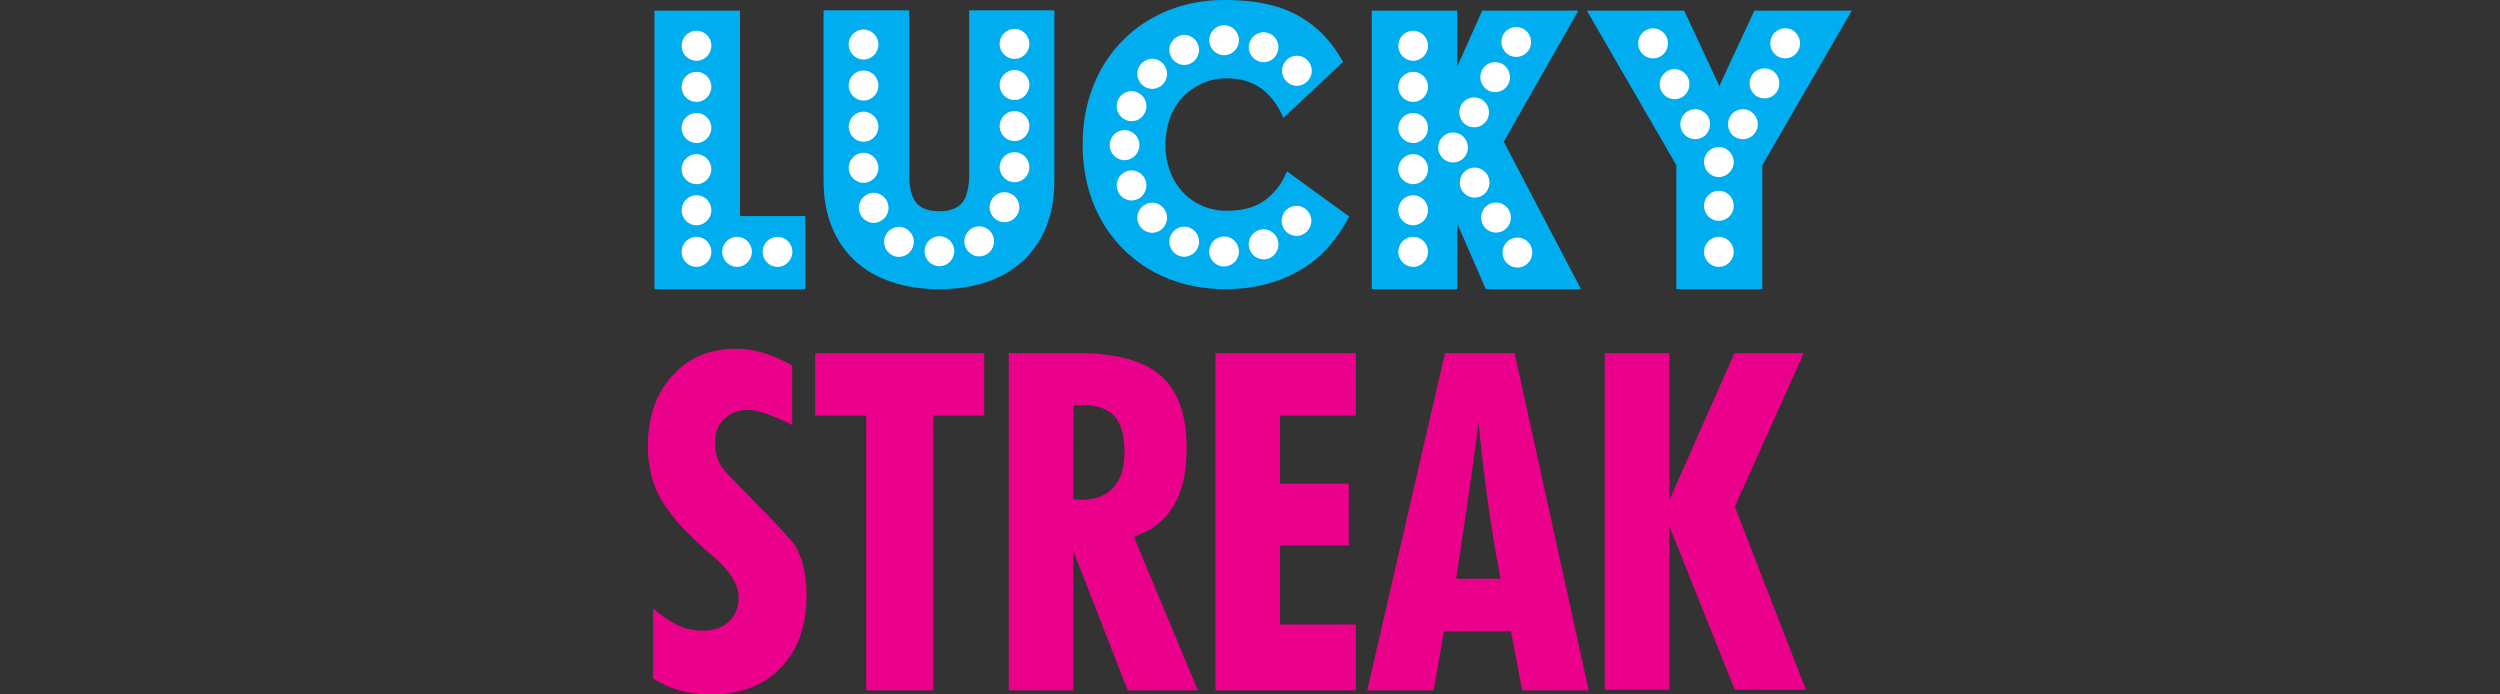 <?xml version="1.0" encoding="UTF-8" standalone="no"?> <svg xmlns:dc="http://purl.org/dc/elements/1.1/" xmlns:cc="http://creativecommons.org/ns#" xmlns:rdf="http://www.w3.org/1999/02/22-rdf-syntax-ns#" xmlns:svg="http://www.w3.org/2000/svg" xmlns="http://www.w3.org/2000/svg" xmlns:sodipodi="http://sodipodi.sourceforge.net/DTD/sodipodi-0.dtd" xmlns:inkscape="http://www.inkscape.org/namespaces/inkscape" inkscape:version="1.0 (4035a4fb49, 2020-05-01)" sodipodi:docname="Lucky Streak.svg" id="svg136" version="1.1" fill="none" viewBox="0 0 72 20" height="20" width="72"><rect x="0" y="0" width="72" height="20" fill="#333333" stroke="none"/><defs id="defs140"></defs><g style="stroke-width:0.668" transform="matrix(1.497,0,0,1.497,-17.896,-4.971)" id="g1278"><path style="stroke-width:1.247" d="m 27.245,8.153 c 0,0.029 -0.004,0.057 -0.012,0.085 0.004,-0.03 0.007,-0.061 0.012,-0.091 0,0.002 0,0.003 0,0.006 z m 0.202,0.732 V 7.478 H 26.191 V 3.525 H 24.545 v 5.36 z" fill="#00adee" id="path2"></path><path style="stroke-width:1.247" d="M 32.239,6.805 V 3.519 h -1.638 v 3.141 c 0,0.256 -0.043,0.44 -0.13,0.554 -0.087,0.113 -0.238,0.171 -0.451,0.171 -0.208,0 -0.355,-0.057 -0.444,-0.171 C 29.488,7.1 29.446,6.915 29.446,6.659 V 3.519 h -1.647 v 3.286 c 0,0.324 0.052,0.616 0.156,0.873 0.097,0.25 0.249,0.474 0.443,0.657 0.192,0.179 0.426,0.315 0.701,0.408 0.276,0.094 0.583,0.141 0.92,0.141 0.343,0 0.652,-0.047 0.924,-0.141 0.273,-0.094 0.505,-0.23 0.697,-0.408 C 31.835,8.151 31.988,7.927 32.085,7.678 32.187,7.42 32.239,7.128 32.239,6.805 Z" fill="#00adee" id="path4"></path><path style="stroke-width:1.247" d="M 36.646,5.587 37.793,4.513 C 37.581,4.121 37.293,3.824 36.933,3.623 36.574,3.422 36.103,3.32 35.524,3.32 c -0.4,0 -0.767,0.068 -1.101,0.204 -0.659,0.262 -1.182,0.79 -1.438,1.457 -0.135,0.342 -0.202,0.716 -0.202,1.124 0,0.404 0.067,0.776 0.202,1.117 0.256,0.667 0.779,1.195 1.438,1.457 0.334,0.136 0.701,0.204 1.101,0.204 0.304,0 0.58,-0.035 0.827,-0.106 0.234,-0.065 0.458,-0.163 0.667,-0.289 0.193,-0.12 0.367,-0.266 0.515,-0.439 0.147,-0.172 0.274,-0.362 0.379,-0.563 L 36.713,6.617 c -0.084,0.215 -0.223,0.402 -0.405,0.542 -0.186,0.145 -0.433,0.216 -0.742,0.216 -0.168,0.003 -0.334,-0.03 -0.49,-0.098 C 34.935,7.215 34.807,7.122 34.701,7.007 34.596,6.891 34.514,6.755 34.461,6.608 34.403,6.446 34.374,6.277 34.377,6.104 c -0.002,-0.172 0.027,-0.345 0.084,-0.507 0.052,-0.15 0.136,-0.289 0.244,-0.404 0.106,-0.113 0.234,-0.204 0.376,-0.268 0.144,-0.065 0.306,-0.098 0.485,-0.098 0.5,0.002 0.86,0.254 1.079,0.76 z" fill="#00adee" id="path6"></path><path style="stroke-width:1.247" d="m 40.885,6.047 1.435,-2.522 H 40.471 L 39.99,4.599 V 3.525 H 38.345 v 5.36 h 1.645 V 7.623 l 0.55,1.262 h 1.831 z" fill="#00adee" id="path8"></path><path style="stroke-width:1.247" d="M 47.58,3.525 H 45.706 L 45.032,4.974 44.356,3.525 h -1.873 l 1.722,2.974 v 2.386 h 1.654 V 6.499 Z" fill="#00adee" id="path10"></path><path style="stroke-width:1.247" d="m 36.264,8.31 c -0.157,0 -0.286,-0.129 -0.286,-0.289 0,-0.16 0.127,-0.289 0.286,-0.289 0.157,0 0.286,0.129 0.286,0.289 0,0.16 -0.127,0.289 -0.286,0.289 z" fill="#ffffff" id="path12"></path><path style="stroke-width:1.247" d="m 35.504,8.448 c -0.157,0 -0.286,-0.129 -0.286,-0.289 0,-0.159 0.127,-0.289 0.286,-0.289 0.159,0 0.286,0.129 0.286,0.289 0,0.159 -0.127,0.287 -0.286,0.289 z" fill="#ffffff" id="path14"></path><path style="stroke-width:1.247" d="m 34.737,8.26 c -0.157,0 -0.286,-0.129 -0.286,-0.289 0,-0.159 0.127,-0.289 0.286,-0.289 0.159,0 0.286,0.129 0.286,0.289 0,0.159 -0.129,0.287 -0.286,0.289 z" fill="#ffffff" id="path16"></path><path style="stroke-width:1.247" d="m 34.121,7.799 c -0.157,0 -0.286,-0.129 -0.286,-0.289 0,-0.159 0.127,-0.289 0.286,-0.289 0.159,0 0.286,0.129 0.286,0.289 v 0.002 c -0.002,0.159 -0.129,0.287 -0.286,0.287 z" fill="#ffffff" id="path18"></path><path style="stroke-width:1.247" d="m 33.724,7.177 c -0.157,0 -0.286,-0.129 -0.286,-0.289 0,-0.159 0.127,-0.289 0.286,-0.289 0.159,0 0.286,0.129 0.286,0.289 0,0.16 -0.129,0.289 -0.286,0.289 z" fill="#ffffff" id="path20"></path><path style="stroke-width:1.247" d="m 33.589,6.402 c -0.157,0 -0.286,-0.129 -0.286,-0.289 0,-0.159 0.127,-0.289 0.286,-0.289 0.159,0 0.286,0.129 0.286,0.289 0,0.159 -0.129,0.289 -0.286,0.289 z" fill="#ffffff" id="path22"></path><path style="stroke-width:1.247" d="m 36.897,7.859 c -0.157,0 -0.286,-0.129 -0.286,-0.289 0,-0.159 0.127,-0.289 0.286,-0.289 0.159,0 0.286,0.129 0.286,0.289 -0.002,0.159 -0.129,0.289 -0.286,0.289 z" fill="#ffffff" id="path24"></path><path style="stroke-width:1.247" d="m 35.79,4.094 c 0,0.159 -0.129,0.289 -0.286,0.289 -0.157,0 -0.286,-0.13 -0.286,-0.289 0,-0.159 0.129,-0.289 0.286,-0.289 0.159,0 0.286,0.13 0.286,0.289 z" fill="#ffffff" id="path26"></path><path style="stroke-width:1.247" d="m 35.023,4.281 c 0,0.159 -0.129,0.289 -0.286,0.289 -0.157,0 -0.286,-0.13 -0.286,-0.289 0,-0.159 0.129,-0.289 0.286,-0.289 0.157,0 0.286,0.13 0.286,0.289 z" fill="#ffffff" id="path28"></path><path style="stroke-width:1.247" d="m 34.407,4.741 c 0,0.159 -0.129,0.289 -0.286,0.289 -0.157,0 -0.286,-0.13 -0.286,-0.289 0,-0.159 0.129,-0.289 0.286,-0.289 0.157,0 0.286,0.13 0.286,0.289 z" fill="#ffffff" id="path30"></path><path style="stroke-width:1.247" d="m 34.01,5.363 c 0,0.159 -0.127,0.289 -0.286,0.289 -0.157,0 -0.286,-0.129 -0.286,-0.289 0,-0.16 0.127,-0.289 0.286,-0.289 0.157,0 0.286,0.13 0.286,0.289 z" fill="#ffffff" id="path32"></path><path style="stroke-width:1.247" d="m 37.191,4.682 c 0,0.16 -0.129,0.289 -0.286,0.289 -0.159,0 -0.286,-0.13 -0.286,-0.289 0,-0.16 0.129,-0.289 0.286,-0.289 0.159,0 0.286,0.13 0.286,0.289 z" fill="#ffffff" id="path34"></path><path style="stroke-width:1.247" d="m 36.55,4.23 c 0,0.159 -0.129,0.289 -0.286,0.287 -0.157,0 -0.286,-0.13 -0.285,-0.289 0,-0.159 0.129,-0.287 0.286,-0.287 0.157,0 0.285,0.13 0.285,0.289 z" fill="#ffffff" id="path36"></path><path style="stroke-width:1.247" d="m 44.292,5.202 c -0.144,0.068 -0.313,0.005 -0.381,-0.141 -0.067,-0.145 -0.004,-0.316 0.139,-0.384 0.144,-0.068 0.313,-0.005 0.381,0.141 0.066,0.145 0.003,0.318 -0.139,0.384 z" fill="#ffffff" id="path38"></path><path style="stroke-width:1.247" d="m 44.689,5.971 c -0.144,0.068 -0.313,0.005 -0.381,-0.139 -0.067,-0.145 -0.004,-0.316 0.138,-0.384 0.144,-0.068 0.313,-0.005 0.381,0.139 0.067,0.145 0.006,0.318 -0.138,0.384 z" fill="#ffffff" id="path40"></path><path style="stroke-width:1.247" d="m 45.023,6.727 c -0.157,0 -0.286,-0.129 -0.286,-0.289 0,-0.159 0.127,-0.289 0.286,-0.289 0.157,0 0.286,0.129 0.286,0.289 0,0.159 -0.129,0.287 -0.286,0.289 z" fill="#ffffff" id="path42"></path><path style="stroke-width:1.247" d="m 43.877,4.417 c -0.144,0.068 -0.313,0.005 -0.38,-0.141 -0.067,-0.145 -0.005,-0.316 0.139,-0.384 0.144,-0.068 0.313,-0.005 0.381,0.141 0.066,0.145 0.004,0.318 -0.139,0.384 z" fill="#ffffff" id="path44"></path><path style="stroke-width:1.247" d="M 46.16,5.047 C 46.094,5.192 45.923,5.254 45.78,5.187 45.636,5.121 45.574,4.948 45.64,4.803 45.706,4.658 45.877,4.596 46.021,4.662 c 0.144,0.067 0.205,0.239 0.139,0.384 z" fill="#ffffff" id="path46"></path><path style="stroke-width:1.247" d="M 46.557,4.277 C 46.49,4.422 46.32,4.484 46.177,4.416 46.033,4.348 45.971,4.177 46.039,4.031 c 0.066,-0.145 0.237,-0.207 0.381,-0.141 0.142,0.07 0.205,0.242 0.138,0.386 z" fill="#ffffff" id="path48"></path><path style="stroke-width:1.247" d="m 45.745,5.832 c -0.066,0.145 -0.237,0.207 -0.381,0.141 -0.144,-0.067 -0.205,-0.239 -0.139,-0.384 0.066,-0.145 0.237,-0.207 0.381,-0.141 0.144,0.068 0.207,0.239 0.139,0.384 z" fill="#ffffff" id="path50"></path><path style="stroke-width:1.247" d="m 45.023,8.455 c -0.157,0 -0.286,-0.129 -0.286,-0.289 0,-0.159 0.127,-0.289 0.286,-0.289 0.157,0 0.286,0.129 0.286,0.289 0,0.159 -0.129,0.289 -0.286,0.289 z" fill="#ffffff" id="path52"></path><path style="stroke-width:1.247" d="m 45.023,7.569 c -0.159,0 -0.286,-0.129 -0.286,-0.289 0,-0.16 0.127,-0.289 0.286,-0.289 0.159,0 0.286,0.129 0.286,0.289 0,0.16 -0.129,0.289 -0.286,0.289 z" fill="#ffffff" id="path54"></path><path style="stroke-width:1.247" d="m 39.142,5.281 c -0.159,0 -0.286,-0.129 -0.286,-0.289 0,-0.16 0.127,-0.289 0.286,-0.289 0.159,0 0.286,0.129 0.286,0.289 -0.002,0.159 -0.129,0.289 -0.286,0.289 z" fill="#ffffff" id="path56"></path><path style="stroke-width:1.247" d="m 39.142,6.072 c -0.157,0 -0.286,-0.129 -0.286,-0.289 0,-0.159 0.127,-0.289 0.286,-0.289 0.159,0 0.286,0.129 0.286,0.289 -0.002,0.159 -0.129,0.289 -0.286,0.289 z" fill="#ffffff" id="path58"></path><path style="stroke-width:1.247" d="m 39.142,6.864 c -0.157,0 -0.286,-0.129 -0.286,-0.289 0,-0.159 0.127,-0.289 0.286,-0.289 0.159,0 0.286,0.129 0.286,0.289 -0.002,0.159 -0.129,0.287 -0.286,0.289 z" fill="#ffffff" id="path60"></path><path style="stroke-width:1.247" d="m 39.142,4.49 c -0.157,0 -0.286,-0.129 -0.286,-0.289 0,-0.159 0.127,-0.289 0.286,-0.289 0.157,0 0.286,0.129 0.286,0.289 -0.002,0.16 -0.129,0.289 -0.286,0.289 z" fill="#ffffff" id="path62"></path><path style="stroke-width:1.247" d="m 39.142,8.455 c -0.157,0 -0.286,-0.129 -0.286,-0.289 0,-0.159 0.127,-0.289 0.286,-0.289 0.159,0 0.286,0.129 0.286,0.289 -0.002,0.159 -0.129,0.289 -0.286,0.289 z" fill="#ffffff" id="path64"></path><path style="stroke-width:1.247" d="m 39.142,7.655 c -0.157,0 -0.286,-0.129 -0.286,-0.289 0,-0.159 0.127,-0.289 0.286,-0.289 0.159,0 0.286,0.129 0.286,0.289 -0.002,0.159 -0.129,0.287 -0.286,0.289 z" fill="#ffffff" id="path66"></path><path style="stroke-width:1.247" d="m 40.571,5.051 c -0.135,-0.083 -0.178,-0.26 -0.097,-0.396 0.081,-0.136 0.258,-0.18 0.393,-0.098 0.135,0.083 0.178,0.26 0.097,0.396 -0.081,0.138 -0.258,0.182 -0.393,0.098 z" fill="#ffffff" id="path68"></path><path style="stroke-width:1.247" d="m 40.167,5.729 c -0.135,-0.083 -0.178,-0.26 -0.097,-0.396 0.082,-0.136 0.258,-0.18 0.393,-0.098 0.135,0.083 0.178,0.26 0.097,0.396 -0.081,0.136 -0.258,0.18 -0.393,0.098 z" fill="#ffffff" id="path70"></path><path style="stroke-width:1.247" d="m 39.761,6.405 c -0.135,-0.083 -0.178,-0.26 -0.097,-0.396 0.082,-0.136 0.258,-0.18 0.393,-0.098 0.135,0.083 0.178,0.26 0.097,0.396 -0.082,0.138 -0.258,0.18 -0.393,0.098 z" fill="#ffffff" id="path72"></path><path style="stroke-width:1.247" d="m 40.977,4.375 c -0.135,-0.082 -0.178,-0.26 -0.097,-0.396 0.081,-0.136 0.258,-0.18 0.392,-0.098 0.135,0.082 0.178,0.26 0.098,0.396 -0.082,0.136 -0.258,0.18 -0.393,0.098 z" fill="#ffffff" id="path74"></path><path style="stroke-width:1.247" d="m 40.979,7.354 c 0.084,0.136 0.042,0.315 -0.093,0.398 -0.135,0.085 -0.312,0.042 -0.394,-0.094 -0.084,-0.136 -0.042,-0.315 0.093,-0.398 0.135,-0.083 0.312,-0.041 0.394,0.094 z" fill="#ffffff" id="path76"></path><path style="stroke-width:1.247" d="m 40.568,6.682 c 0.082,0.136 0.042,0.313 -0.093,0.398 -0.135,0.085 -0.31,0.042 -0.394,-0.094 -0.082,-0.136 -0.042,-0.313 0.093,-0.398 0.133,-0.085 0.31,-0.042 0.394,0.094 z" fill="#ffffff" id="path78"></path><path style="stroke-width:1.247" d="m 41.391,8.027 c 0.084,0.136 0.042,0.313 -0.093,0.398 -0.135,0.085 -0.31,0.042 -0.394,-0.094 -0.084,-0.136 -0.042,-0.313 0.093,-0.398 0.135,-0.083 0.312,-0.042 0.394,0.094 z" fill="#ffffff" id="path80"></path><path style="stroke-width:1.247" d="m 28.568,5.255 c -0.159,0 -0.286,-0.129 -0.286,-0.289 0,-0.16 0.127,-0.289 0.286,-0.289 0.159,0 0.286,0.129 0.286,0.289 0,0.16 -0.127,0.289 -0.286,0.289 z" fill="#ffffff" id="path82"></path><path style="stroke-width:1.247" d="m 28.568,6.047 c -0.157,0 -0.286,-0.13 -0.286,-0.289 0,-0.159 0.129,-0.289 0.286,-0.289 0.157,0 0.286,0.13 0.286,0.289 0,0.16 -0.127,0.289 -0.286,0.289 z" fill="#ffffff" id="path84"></path><path style="stroke-width:1.247" d="m 28.568,6.838 c -0.157,0 -0.286,-0.13 -0.286,-0.289 0,-0.159 0.129,-0.289 0.286,-0.289 0.157,0 0.286,0.13 0.286,0.289 0,0.159 -0.127,0.289 -0.286,0.289 z" fill="#ffffff" id="path86"></path><path style="stroke-width:1.247" d="m 28.568,4.466 c -0.157,0 -0.286,-0.129 -0.286,-0.289 0,-0.16 0.127,-0.289 0.286,-0.289 0.157,0 0.286,0.129 0.286,0.289 0,0.159 -0.127,0.287 -0.286,0.289 z" fill="#ffffff" id="path88"></path><path style="stroke-width:1.247" d="m 29.249,8.263 c -0.157,0 -0.286,-0.129 -0.286,-0.289 0,-0.16 0.127,-0.289 0.286,-0.289 0.157,0 0.286,0.129 0.286,0.289 -0.002,0.16 -0.129,0.289 -0.286,0.289 z" fill="#ffffff" id="path90"></path><path style="stroke-width:1.247" d="m 30.028,8.443 c -0.157,0 -0.286,-0.129 -0.286,-0.289 0,-0.159 0.127,-0.289 0.286,-0.289 0.157,0 0.286,0.129 0.286,0.289 -0.002,0.159 -0.129,0.287 -0.286,0.289 z" fill="#ffffff" id="path92"></path><path style="stroke-width:1.247" d="m 28.763,7.608 c -0.157,0 -0.286,-0.13 -0.286,-0.289 0,-0.159 0.129,-0.289 0.286,-0.289 0.157,0 0.286,0.13 0.286,0.289 0,0.159 -0.129,0.289 -0.286,0.289 z" fill="#ffffff" id="path94"></path><path style="stroke-width:1.247" d="m 31.186,4.956 c 0,-0.16 0.129,-0.289 0.286,-0.289 0.159,0 0.286,0.13 0.286,0.289 0,0.159 -0.129,0.289 -0.286,0.289 -0.157,0 -0.286,-0.13 -0.286,-0.289 z" fill="#ffffff" id="path96"></path><path style="stroke-width:1.247" d="m 31.186,5.746 c 0,-0.16 0.129,-0.289 0.286,-0.289 0.159,0 0.286,0.13 0.286,0.289 0,0.16 -0.129,0.289 -0.286,0.289 -0.157,0 -0.286,-0.129 -0.286,-0.289 z" fill="#ffffff" id="path98"></path><path style="stroke-width:1.247" d="m 31.186,6.537 c 0,-0.16 0.127,-0.289 0.286,-0.289 0.159,0 0.286,0.129 0.286,0.289 0,0.16 -0.127,0.289 -0.286,0.289 -0.157,0 -0.286,-0.129 -0.286,-0.289 z" fill="#ffffff" id="path100"></path><path style="stroke-width:1.247" d="m 31.186,4.165 c 0,-0.16 0.129,-0.289 0.286,-0.289 0.157,0 0.286,0.13 0.286,0.289 0,0.159 -0.129,0.289 -0.286,0.289 -0.157,0 -0.286,-0.13 -0.286,-0.289 z" fill="#ffffff" id="path102"></path><path style="stroke-width:1.247" d="m 30.507,7.964 c 0,-0.16 0.129,-0.289 0.286,-0.289 0.159,0 0.286,0.13 0.286,0.289 0,0.159 -0.129,0.289 -0.286,0.289 -0.159,0 -0.286,-0.13 -0.286,-0.289 z" fill="#ffffff" id="path104"></path><path style="stroke-width:1.247" d="m 30.993,7.307 c 0,-0.159 0.129,-0.289 0.286,-0.289 0.157,0 0.286,0.13 0.286,0.289 0,0.159 -0.129,0.289 -0.286,0.289 -0.159,0 -0.286,-0.13 -0.286,-0.289 z" fill="#ffffff" id="path106"></path><path style="stroke-width:1.247" d="m 25.354,5.281 c -0.159,0 -0.286,-0.129 -0.286,-0.289 0,-0.16 0.127,-0.289 0.286,-0.289 0.159,0 0.286,0.129 0.286,0.289 -0.002,0.159 -0.129,0.289 -0.286,0.289 z" fill="#ffffff" id="path108"></path><path style="stroke-width:1.247" d="m 25.354,6.072 c -0.157,0 -0.286,-0.129 -0.286,-0.289 0,-0.159 0.127,-0.289 0.286,-0.289 0.159,0 0.286,0.129 0.286,0.289 -0.002,0.159 -0.129,0.289 -0.286,0.289 z" fill="#ffffff" id="path110"></path><path style="stroke-width:1.247" d="m 25.354,6.864 c -0.157,0 -0.286,-0.129 -0.286,-0.289 0,-0.16 0.127,-0.289 0.285,-0.289 0.157,0 0.286,0.129 0.286,0.289 0,0.159 -0.127,0.289 -0.285,0.289 z" fill="#ffffff" id="path112"></path><path style="stroke-width:1.247" d="m 25.354,4.49 c -0.157,0 -0.286,-0.129 -0.286,-0.289 0,-0.16 0.127,-0.289 0.286,-0.289 0.159,0 0.286,0.129 0.286,0.289 -0.002,0.16 -0.129,0.289 -0.286,0.289 z" fill="#ffffff" id="path114"></path><path style="stroke-width:1.247" d="m 25.354,8.455 c -0.157,0 -0.286,-0.129 -0.286,-0.289 0,-0.16 0.127,-0.289 0.286,-0.289 0.159,0 0.286,0.129 0.286,0.289 -0.002,0.159 -0.129,0.289 -0.286,0.289 z" fill="#ffffff" id="path116"></path><path style="stroke-width:1.247" d="m 26.134,8.455 c -0.157,0 -0.286,-0.129 -0.286,-0.289 0,-0.159 0.127,-0.289 0.286,-0.289 0.159,0 0.286,0.129 0.286,0.289 -0.002,0.159 -0.129,0.289 -0.286,0.289 z" fill="#ffffff" id="path118"></path><path style="stroke-width:1.247" d="m 26.913,8.455 c -0.157,0 -0.286,-0.129 -0.286,-0.289 0,-0.159 0.127,-0.289 0.286,-0.289 0.159,0 0.286,0.129 0.286,0.289 -0.002,0.159 -0.129,0.289 -0.286,0.289 z" fill="#ffffff" id="path120"></path><path style="stroke-width:1.247" d="m 25.354,7.655 c -0.157,0 -0.286,-0.129 -0.286,-0.289 0,-0.159 0.127,-0.289 0.286,-0.289 0.159,0 0.286,0.129 0.286,0.289 -0.002,0.159 -0.129,0.287 -0.286,0.289 z" fill="#ffffff" id="path122"></path><path style="stroke-width:1.247" d="m 28.619,16.601 v -5.286 h -0.981 v -1.2 h 3.251 v 1.2 h -0.981 v 5.286 z" fill="#eb008b" id="path124"></path><path style="stroke-width:1.247" d="m 32.603,12.926 c 0.015,0 0.039,0.002 0.073,0.005 0.034,0.003 0.057,0.004 0.072,0.004 0.279,0 0.488,-0.079 0.629,-0.236 0.141,-0.157 0.211,-0.387 0.211,-0.693 0,-0.31 -0.064,-0.537 -0.193,-0.679 -0.129,-0.142 -0.336,-0.213 -0.62,-0.213 -0.043,0 -0.078,0 -0.102,0.002 -0.024,0.002 -0.045,0.003 -0.066,0.008 z m -1.241,3.675 v -6.486 h 1.334 c 0.733,0 1.265,0.145 1.594,0.436 0.33,0.29 0.494,0.753 0.494,1.39 0,0.461 -0.084,0.834 -0.253,1.114 -0.169,0.28 -0.423,0.477 -0.763,0.589 l 1.232,2.958 h -1.35 l -1.047,-2.684 v 2.684 z" fill="#eb008b" id="path126"></path><path style="stroke-width:1.247" d="m 35.338,16.601 v -6.486 h 2.701 v 1.2 h -1.461 v 1.31 h 1.325 v 1.191 h -1.325 v 1.519 h 1.461 v 1.266 z" fill="#eb008b" id="path128"></path><path style="stroke-width:1.247" d="m 39.969,14.454 h 0.854 c -0.088,-0.452 -0.168,-0.927 -0.237,-1.424 -0.069,-0.496 -0.132,-1.02 -0.186,-1.57 -0.064,0.486 -0.132,0.977 -0.205,1.477 -0.072,0.499 -0.147,1.005 -0.226,1.517 z m -1.711,2.147 1.495,-6.486 h 1.341 l 1.425,6.486 h -1.28 l -0.216,-1.138 h -1.289 l -0.198,1.138 z" fill="#eb008b" id="path130"></path><path style="stroke-width:1.247" d="m 42.828,16.592 v -6.477 h 1.241 v 2.829 l 1.254,-2.829 h 1.332 l -1.325,2.953 1.368,3.524 H 45.33 l -1.262,-3.159 v 3.159 z" fill="#eb008b" id="path132"></path><path style="stroke-width:1.247" d="m 24.52,16.374 v -1.347 c 0.162,0.142 0.319,0.25 0.475,0.321 0.147,0.07 0.309,0.104 0.47,0.106 0.217,0 0.388,-0.057 0.512,-0.174 0.124,-0.115 0.187,-0.272 0.187,-0.471 0,-0.245 -0.169,-0.511 -0.506,-0.799 -0.094,-0.08 -0.165,-0.142 -0.211,-0.186 -0.393,-0.356 -0.662,-0.675 -0.809,-0.958 -0.147,-0.283 -0.219,-0.604 -0.219,-0.962 0,-0.56 0.156,-1.012 0.469,-1.357 0.313,-0.345 0.721,-0.517 1.224,-0.517 0.18,0 0.358,0.026 0.53,0.079 0.192,0.059 0.378,0.141 0.553,0.242 v 1.145 c -0.226,-0.109 -0.402,-0.185 -0.526,-0.227 -0.124,-0.041 -0.235,-0.062 -0.333,-0.062 -0.184,0 -0.336,0.059 -0.453,0.176 -0.117,0.118 -0.175,0.271 -0.175,0.46 0,0.165 0.045,0.325 0.132,0.464 0.088,0.144 1.325,1.321 1.447,1.569 0.123,0.248 0.184,0.546 0.184,0.896 0,0.589 -0.165,1.054 -0.494,1.396 -0.33,0.342 -0.779,0.513 -1.348,0.511 -0.202,0.002 -0.405,-0.024 -0.601,-0.076 -0.181,-0.048 -0.352,-0.127 -0.509,-0.23 z" fill="#eb008b" id="path134"></path></g></svg> 